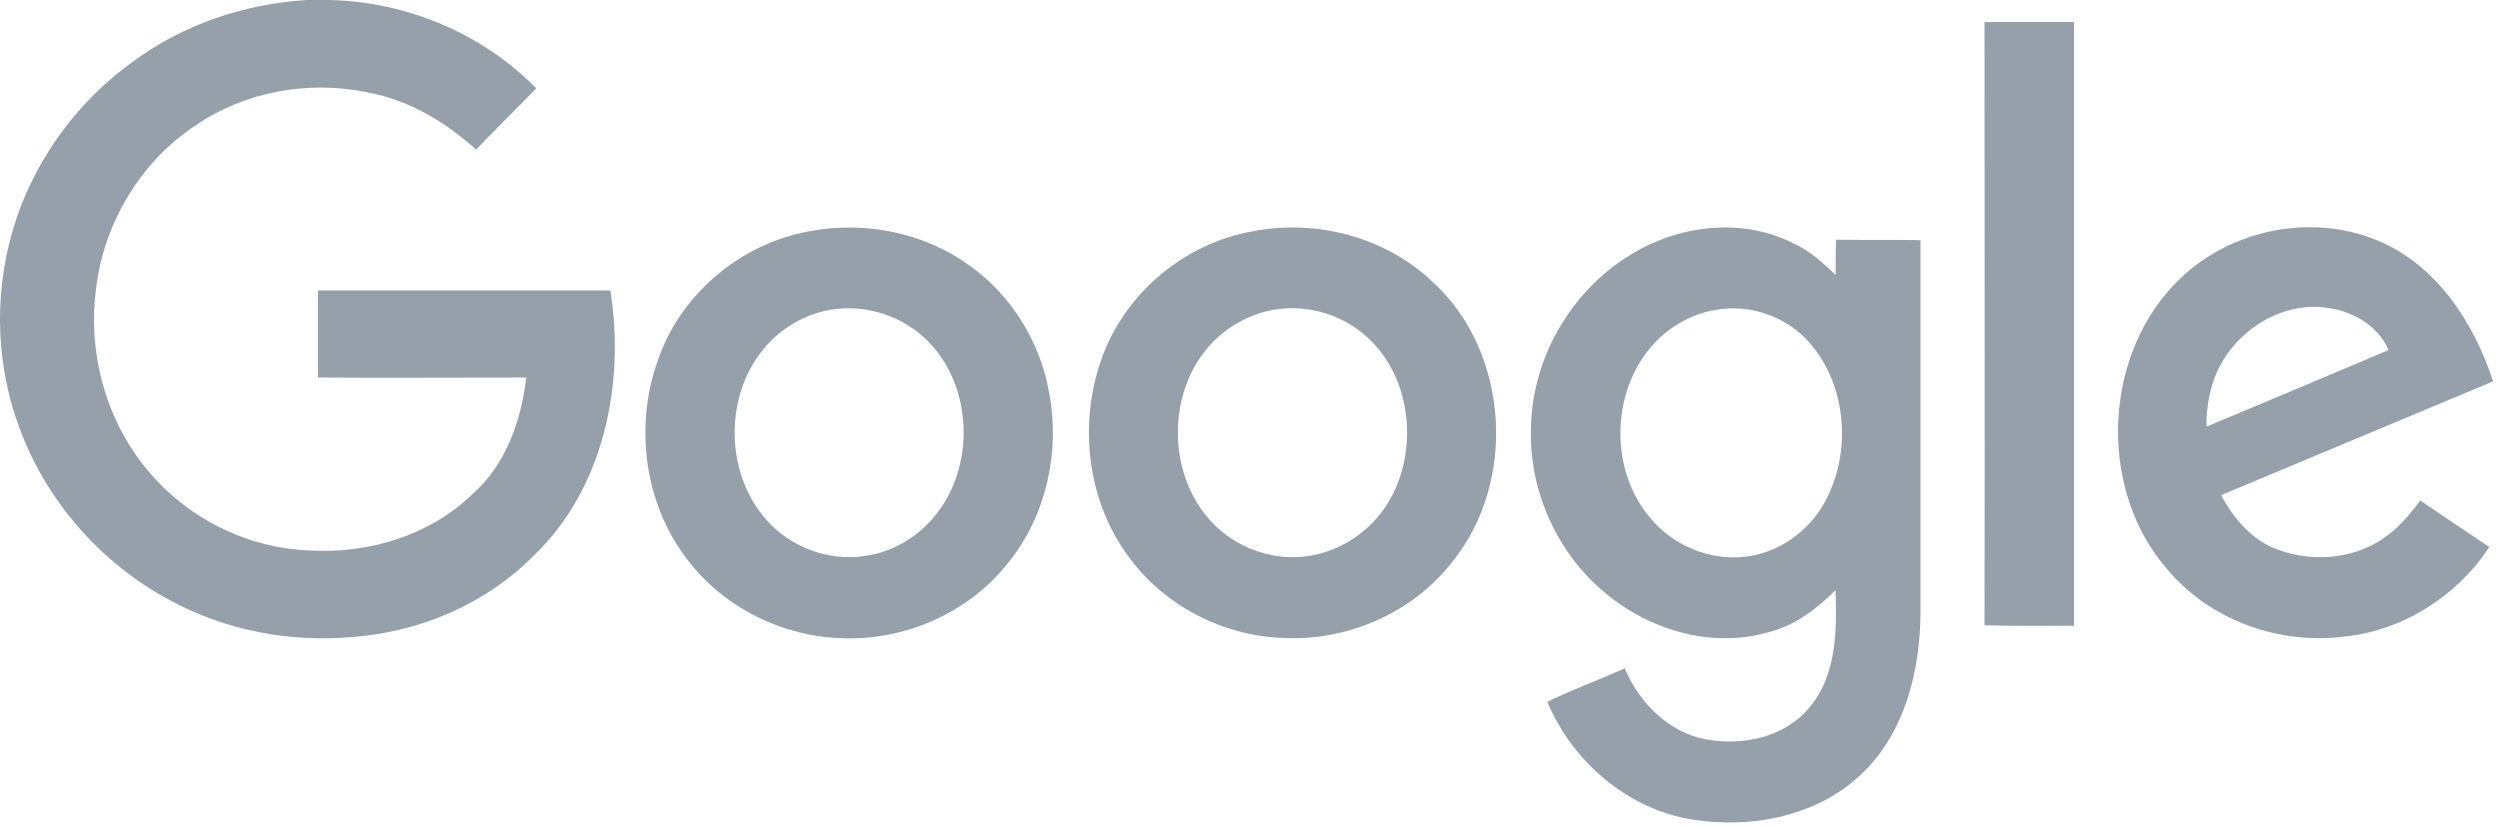 <svg width="112" height="37" viewBox="0 0 112 37" fill="none" xmlns="http://www.w3.org/2000/svg">
<path d="M13.756 0H14.749C18.198 0.076 21.59 1.477 24.026 3.959C23.126 4.887 22.208 5.777 21.327 6.705C19.959 5.455 18.31 4.489 16.511 4.148C13.85 3.58 10.982 4.091 8.752 5.625C6.316 7.235 4.667 9.963 4.311 12.88C3.917 15.759 4.723 18.789 6.578 21.024C8.359 23.202 11.076 24.566 13.887 24.661C16.511 24.812 19.247 23.998 21.159 22.142C22.658 20.835 23.351 18.846 23.576 16.914C20.465 16.914 17.354 16.933 14.243 16.914V13.012H27.343C28.017 17.198 27.043 21.914 23.895 24.907C21.796 27.029 18.891 28.279 15.93 28.525C13.063 28.809 10.102 28.26 7.553 26.858C4.498 25.21 2.062 22.426 0.863 19.149C-0.262 16.137 -0.281 12.728 0.769 9.698C1.725 6.932 3.561 4.489 5.923 2.784C8.19 1.099 10.945 0.17 13.756 0Z" fill="#96A0AA"/>
<path d="M88.906 0.985H92.917V28.032C91.586 28.032 90.237 28.051 88.906 28.014C88.925 19.017 88.906 10.001 88.906 0.985Z" fill="#96A0AA"/>
<path d="M36.263 10.361C38.736 9.887 41.416 10.418 43.459 11.914C45.314 13.24 46.607 15.323 47.001 17.596C47.507 20.229 46.87 23.108 45.183 25.191C43.365 27.521 40.385 28.771 37.481 28.581C34.819 28.43 32.233 27.085 30.659 24.888C28.879 22.464 28.448 19.13 29.422 16.289C30.397 13.24 33.152 10.91 36.263 10.361ZM36.825 13.959C35.813 14.225 34.876 14.812 34.201 15.645C32.383 17.842 32.496 21.422 34.501 23.468C35.644 24.642 37.368 25.191 38.961 24.869C40.442 24.604 41.735 23.6 42.447 22.274C43.684 20.02 43.328 16.914 41.435 15.153C40.217 14.016 38.436 13.543 36.825 13.959Z" fill="#96A0AA"/>
<path d="M56.127 10.361C58.956 9.811 62.049 10.607 64.166 12.614C67.615 15.74 67.989 21.593 65.047 25.191C63.267 27.464 60.381 28.714 57.532 28.582C54.815 28.506 52.135 27.142 50.523 24.888C48.706 22.407 48.312 18.998 49.343 16.1C50.373 13.145 53.072 10.891 56.127 10.361ZM56.689 13.959C55.677 14.225 54.74 14.812 54.065 15.626C52.266 17.785 52.341 21.308 54.271 23.373C55.415 24.604 57.195 25.21 58.844 24.869C60.306 24.585 61.618 23.6 62.33 22.274C63.548 20.001 63.192 16.895 61.28 15.134C60.062 13.997 58.282 13.543 56.689 13.959Z" fill="#96A0AA"/>
<path d="M72.976 11.459C75.131 10.095 77.998 9.717 80.322 10.891C81.053 11.213 81.652 11.762 82.233 12.312C82.252 11.8 82.233 11.27 82.252 10.739C83.508 10.758 84.763 10.739 86.038 10.758V27.464C86.019 29.983 85.382 32.654 83.583 34.491C81.615 36.518 78.598 37.143 75.88 36.726C72.976 36.291 70.446 34.15 69.321 31.442C70.446 30.892 71.626 30.457 72.788 29.945C73.444 31.498 74.775 32.824 76.442 33.127C78.11 33.431 80.041 33.014 81.128 31.612C82.29 30.173 82.29 28.203 82.233 26.441C81.371 27.294 80.378 28.051 79.179 28.335C76.574 29.074 73.706 28.165 71.701 26.384C69.677 24.604 68.478 21.858 68.59 19.13C68.647 16.043 70.371 13.069 72.976 11.459ZM76.855 13.884C75.712 14.073 74.644 14.717 73.913 15.607C72.151 17.729 72.151 21.119 73.931 23.203C74.943 24.434 76.574 25.116 78.148 24.945C79.628 24.794 80.996 23.846 81.727 22.54C82.964 20.323 82.758 17.312 81.09 15.38C80.059 14.187 78.41 13.6 76.855 13.884Z" fill="#96A0AA"/>
<path d="M97.729 12.425C99.978 10.304 103.445 9.584 106.331 10.702C109.067 11.743 110.81 14.376 111.691 17.085C107.624 18.789 103.576 20.475 99.51 22.18C100.072 23.259 100.934 24.244 102.096 24.642C103.726 25.229 105.675 25.021 107.043 23.922C107.587 23.506 108.018 22.956 108.43 22.426C109.461 23.127 110.491 23.809 111.522 24.509C110.06 26.726 107.605 28.279 104.963 28.525C102.039 28.885 98.928 27.748 97.036 25.438C93.925 21.801 94.225 15.702 97.729 12.425ZM99.734 15.929C99.097 16.858 98.835 17.994 98.854 19.111C101.571 17.975 104.288 16.838 107.006 15.683C106.556 14.622 105.469 13.979 104.363 13.808C102.583 13.486 100.728 14.452 99.734 15.929Z" fill="#96A0AA"/>
</svg>
